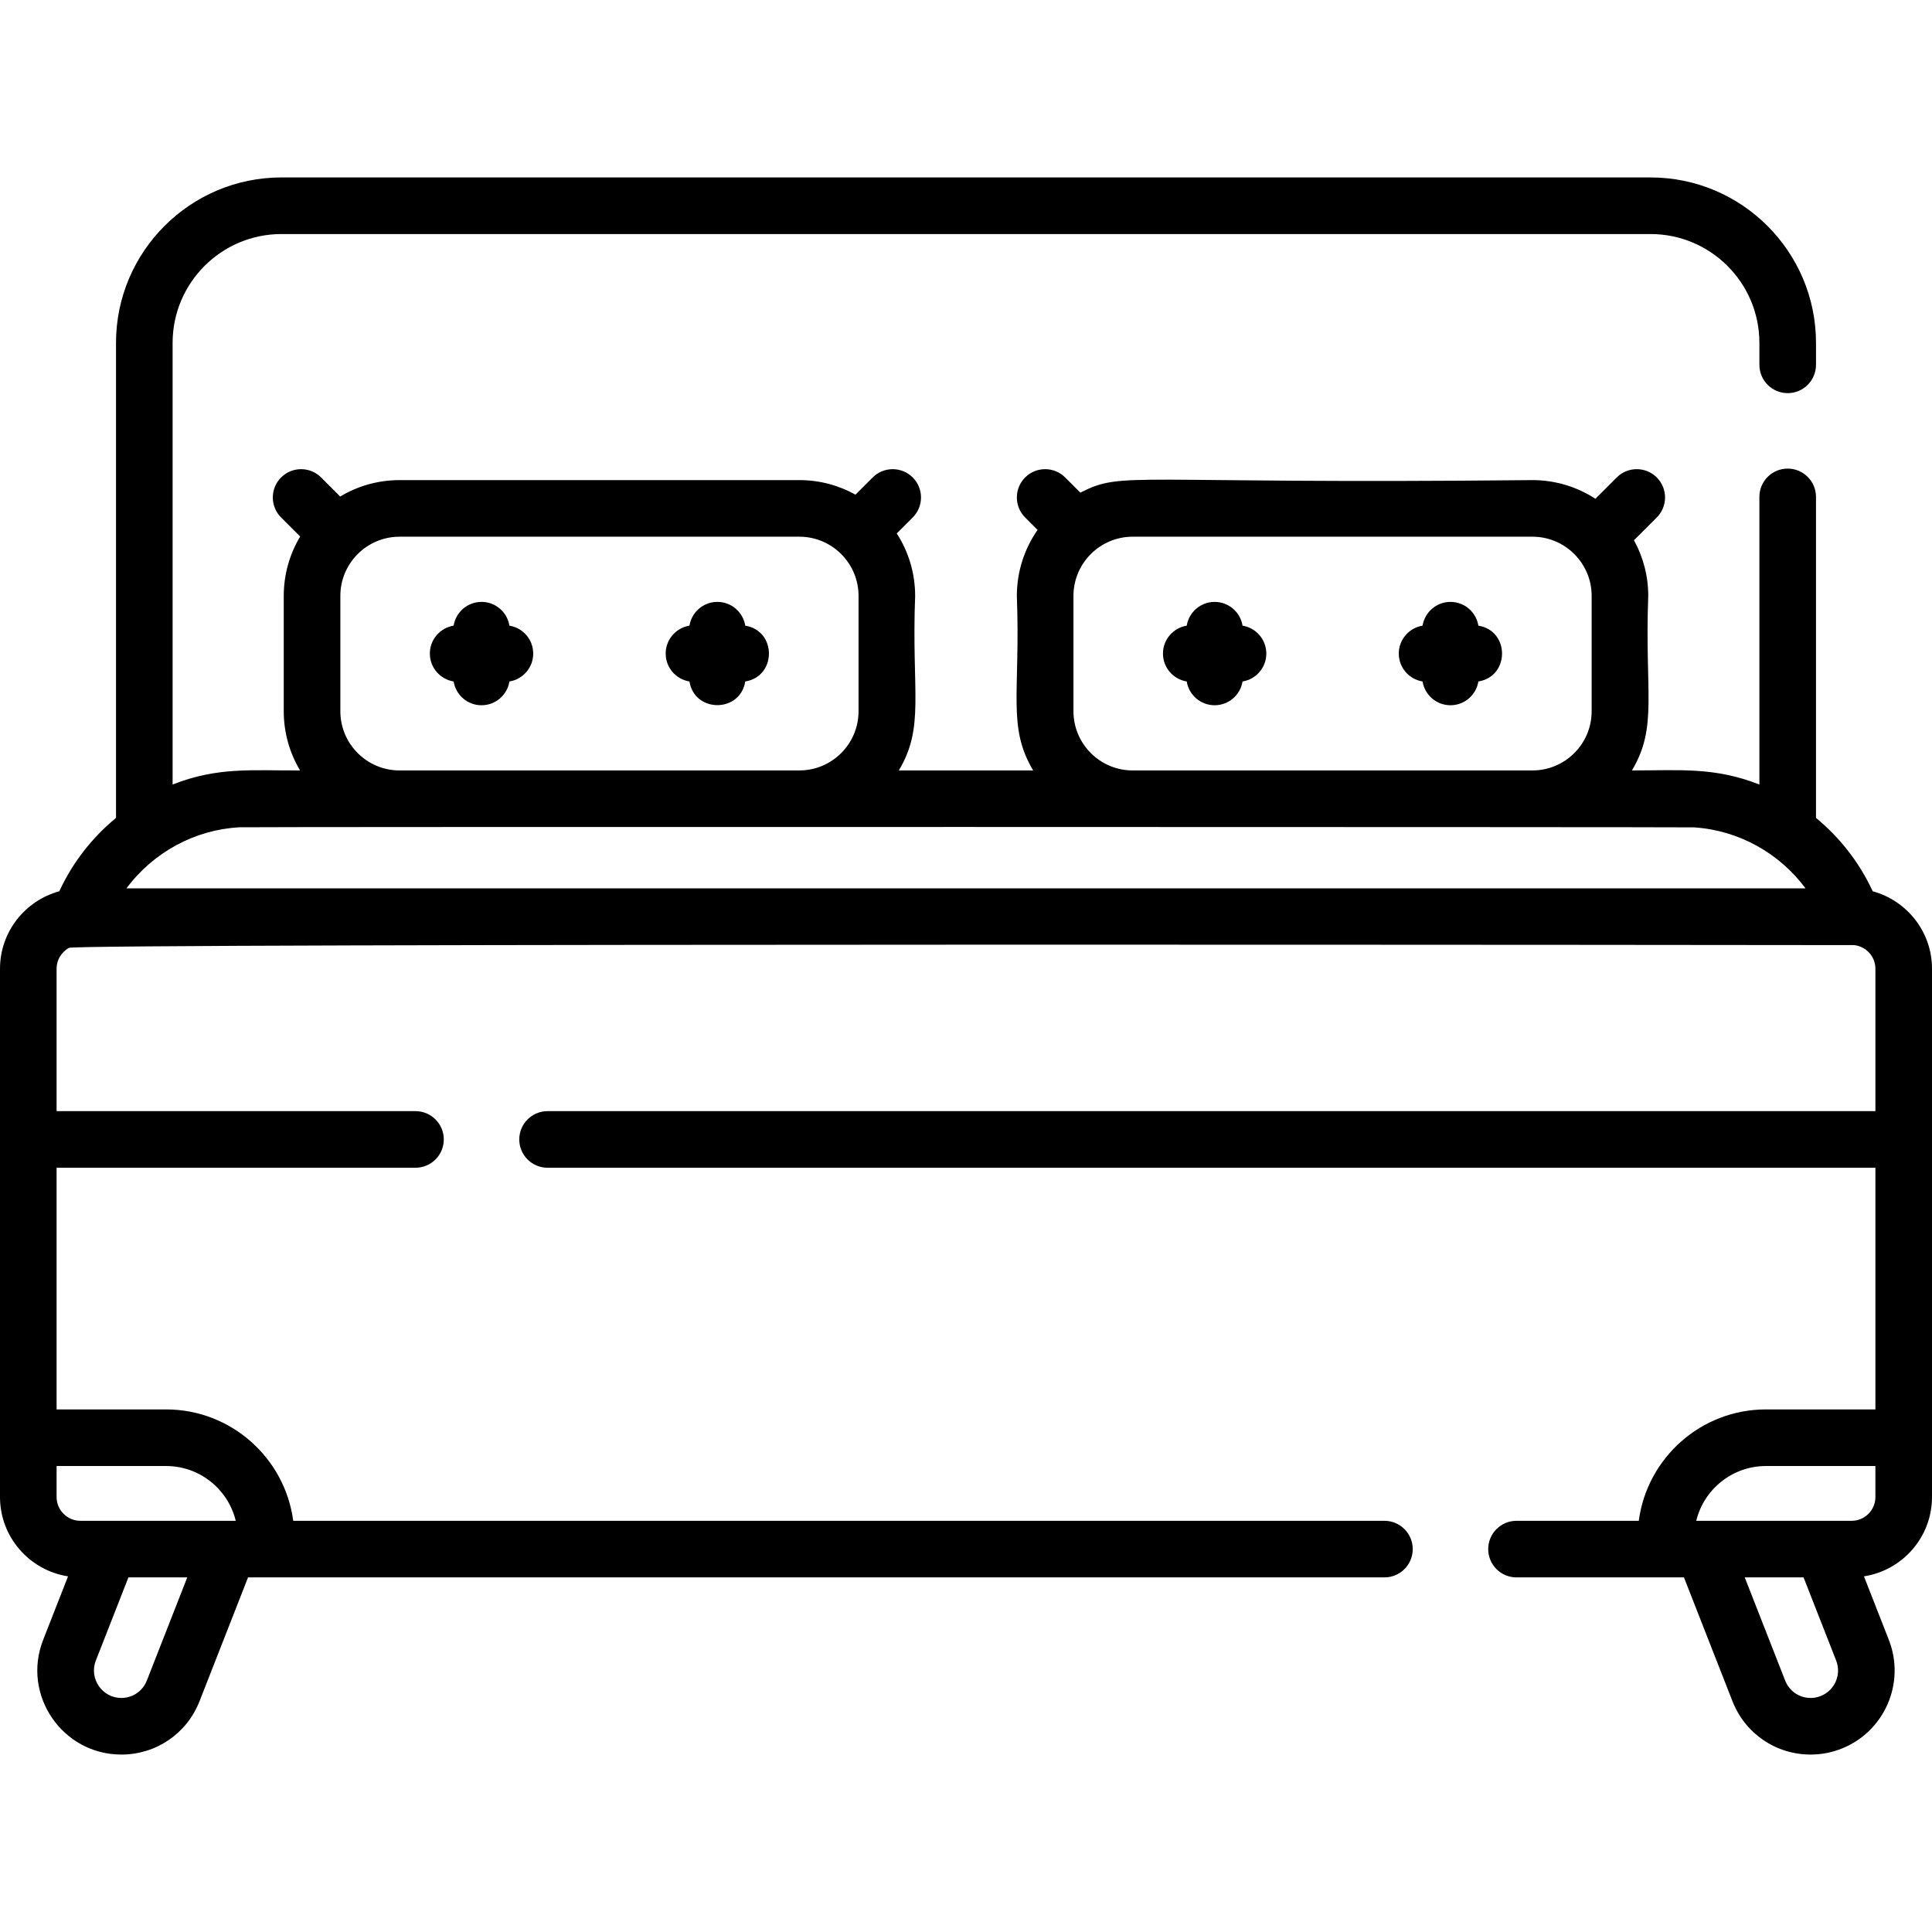 <?xml version="1.0" encoding="UTF-8" standalone="no"?>
<svg version="1.1" id="Capa_1" xmlns="http://www.w3.org/2000/svg" xmlns:xlink="http://www.w3.org/1999/xlink" x="0px" y="0px"
	 viewBox="0 0 511.997 511.997" style="enable-background:new 0 0 511.997 511.997;" xml:space="preserve">
<g>
	<g>
		<path d="M135.005,165.806c-0.576-3.57-3.662-6.299-7.395-6.299c-3.733,0-6.819,2.729-7.395,6.299
			c-3.571,0.575-6.3,3.662-6.3,7.395c0,3.733,2.729,6.82,6.3,7.395c0.576,3.571,3.662,6.3,7.395,6.3c3.733,0,6.82-2.729,7.395-6.3
			c3.571-0.576,6.3-3.662,6.3-7.395C141.305,169.468,138.576,166.382,135.005,165.806z"/>
	</g>
</g>
<g>
	<g>
		<path d="M197.502,165.806c-0.576-3.57-3.662-6.299-7.395-6.299c-3.733,0-6.819,2.729-7.395,6.299
			c-3.571,0.575-6.3,3.662-6.3,7.395c0,3.733,2.73,6.82,6.3,7.395c1.349,8.367,13.444,8.357,14.791,0
			C205.87,179.248,205.859,167.153,197.502,165.806z"/>
	</g>
</g>
<g>
	<g>
		<path d="M329.285,165.806c-0.576-3.57-3.662-6.299-7.395-6.299c-3.733,0-6.819,2.729-7.395,6.299
			c-3.57,0.576-6.299,3.662-6.299,7.395c0,3.733,2.729,6.819,6.299,7.395c0.575,3.571,3.662,6.3,7.395,6.3
			c3.733,0,6.82-2.729,7.395-6.3c3.571-0.576,6.3-3.662,6.3-7.395C335.585,169.468,332.855,166.382,329.285,165.806z"/>
	</g>
</g>
<g>
	<g>
		<path d="M391.782,165.806c-0.576-3.57-3.662-6.299-7.395-6.299c-3.733,0-6.819,2.729-7.395,6.299
			c-3.57,0.576-6.299,3.662-6.299,7.395c0,3.733,2.729,6.819,6.299,7.395c0.576,3.571,3.662,6.3,7.395,6.3
			c3.733,0,6.82-2.729,7.395-6.3C400.149,179.248,400.139,167.153,391.782,165.806z"/>
	</g>
</g>
<g>
	<g>
		<path d="M496.28,236.195c-3.53-7.642-8.716-14.248-15.026-19.442v-85.07c0-4.143-3.358-7.5-7.5-7.5c-4.143,0-7.5,3.357-7.5,7.5
			v76.221c-12.016-4.699-21.058-3.715-33.778-3.732c6.931-11.604,3.35-20.563,4.325-46.256c0-5.346-1.377-10.376-3.791-14.757
			c0.083-0.076,0.169-0.145,0.249-0.225l5.798-5.798c2.929-2.93,2.929-7.678,0-10.607c-2.93-2.928-7.678-2.928-10.607,0
			l-5.653,5.653c-4.806-3.126-10.532-4.95-16.68-4.95c-107.979,1.123-108.293-2.538-119.814,3.321l-4.024-4.024
			c-2.93-2.928-7.678-2.928-10.607,0c-2.929,2.93-2.929,7.678,0,10.607l3.294,3.294c-3.457,4.965-5.491,10.991-5.491,17.486
			c0.976,25.712-2.604,34.656,4.325,46.256h-35.604c6.931-11.604,3.35-20.563,4.325-46.256c0-6.094-1.793-11.774-4.869-16.554
			l4.226-4.226c2.929-2.93,2.929-7.678,0-10.607c-2.93-2.928-7.678-2.928-10.607,0l-4.561,4.561
			c-4.409-2.454-9.479-3.858-14.873-3.858H105.881c-5.745,0-11.124,1.59-15.727,4.349l-5.052-5.052
			c-2.93-2.928-7.678-2.928-10.607,0c-2.929,2.93-2.929,7.678,0,10.607l5.052,5.052c-2.759,4.603-4.35,9.982-4.35,15.728v30.571
			c0,5.728,1.582,11.091,4.325,15.684c-12.915,0.071-21.69-0.996-33.778,3.732V90.861c0-15.901,12.938-28.838,28.839-28.838h362.834
			c15.901,0,28.839,12.937,28.839,28.838v5.822c0,4.143,3.357,7.5,7.5,7.5c4.142,0,7.5-3.357,7.5-7.5v-5.822
			c0-24.172-19.666-43.838-43.839-43.838H74.582c-24.173,0-43.839,19.666-43.839,43.838v125.891
			c-6.31,5.194-11.496,11.8-15.027,19.444C6.676,238.657,0,246.917,0,256.727c0,13.936,0,123.713,0,140
			c0,10.63,7.837,19.441,18.031,21.021l-6.599,16.843c-5.719,14.599,5.106,30.383,20.721,30.383c9.227,0,17.363-5.552,20.729-14.143
			l12.853-32.806c14.402,0,287.837,0,301.153,0c4.143,0,7.5-3.357,7.5-7.5c0-4.142-3.357-7.5-7.5-7.5H77.707
			c-2.2-16.635-16.466-29.517-33.692-29.517H15v-64.045h95.11c4.143,0,7.5-3.357,7.5-7.5c0-4.142-3.357-7.5-7.5-7.5H15v-37.736
			c0-3.932,3.398-5.633,3.298-5.537c2.314-1.259,472.944-0.739,473.044-0.729c3.173,0.323,5.657,3.011,5.657,6.266v37.736H145.11
			c-4.143,0-7.5,3.358-7.5,7.5c0,4.143,3.357,7.5,7.5,7.5h351.889v64.045h-29.017c-17.226,0-31.491,12.883-33.692,29.517h-32.403
			c-4.143,0-7.5,3.358-7.5,7.5c0,4.143,3.357,7.5,7.5,7.5c6.038,0,40.872,0,44.376,0l12.852,32.805
			c3.365,8.592,11.502,14.144,20.729,14.144c2.781,0,5.513-0.518,8.116-1.538c11.427-4.479,17.08-17.418,12.603-28.844
			l-6.599-16.844c10.196-1.58,18.033-10.391,18.033-21.021c0-15.766,0-123.628,0-140
			C511.999,246.916,505.323,238.657,496.28,236.195z M38.915,445.36c-1.098,2.803-3.752,4.614-6.762,4.614
			c-5.078,0-8.62-5.147-6.754-9.911l8.634-22.037h15.591L38.915,445.36z M44.016,388.507L44.016,388.507
			c8.933,0.001,16.444,6.198,18.463,14.518c-10.401,0-30.791,0-41.18,0c-3.474,0-6.299-2.825-6.299-6.299v-8.219H44.016z
			 M284.476,157.917c0-8.648,7.036-15.685,15.685-15.685h105.957c8.648,0,15.685,7.036,15.685,15.685v30.571
			c0,8.648-7.036,15.684-15.685,15.684H300.16c-8.648,0-15.684-7.036-15.684-15.684V157.917z M90.196,157.917
			c0-8.648,7.036-15.685,15.685-15.685h105.956c8.648,0,15.685,7.036,15.685,15.685v30.571c0,8.648-7.036,15.684-15.685,15.684
			H105.881c-8.649,0-15.685-7.036-15.685-15.684V157.917z M33.515,235.428c7.091-9.566,18.124-15.551,29.931-16.19
			c2.632-0.145,383.871-0.082,385.504,0.023c11.815,0.772,22.604,6.82,29.533,16.167H33.515z M482.488,449.47
			c-0.854,0.334-1.742,0.504-2.643,0.504c-3.01,0-5.665-1.811-6.763-4.615l-10.709-27.333h15.591l8.634,22.038
			C488.059,443.789,486.215,448.009,482.488,449.47z M496.998,396.727c0,3.257-2.483,5.943-5.656,6.266
			c-0.211,0.022-0.426,0.033-0.643,0.033c-15.012,0-27.414,0-41.18,0c2.019-8.32,9.531-14.518,18.463-14.518h29.016V396.727z"/>
	</g>
</g>
<g>
</g>
<g>
</g>
<g>
</g>
<g>
</g>
<g>
</g>
<g>
</g>
<g>
</g>
<g>
</g>
<g>
</g>
<g>
</g>
<g>
</g>
<g>
</g>
<g>
</g>
<g>
</g>
<g>
</g>
</svg>
